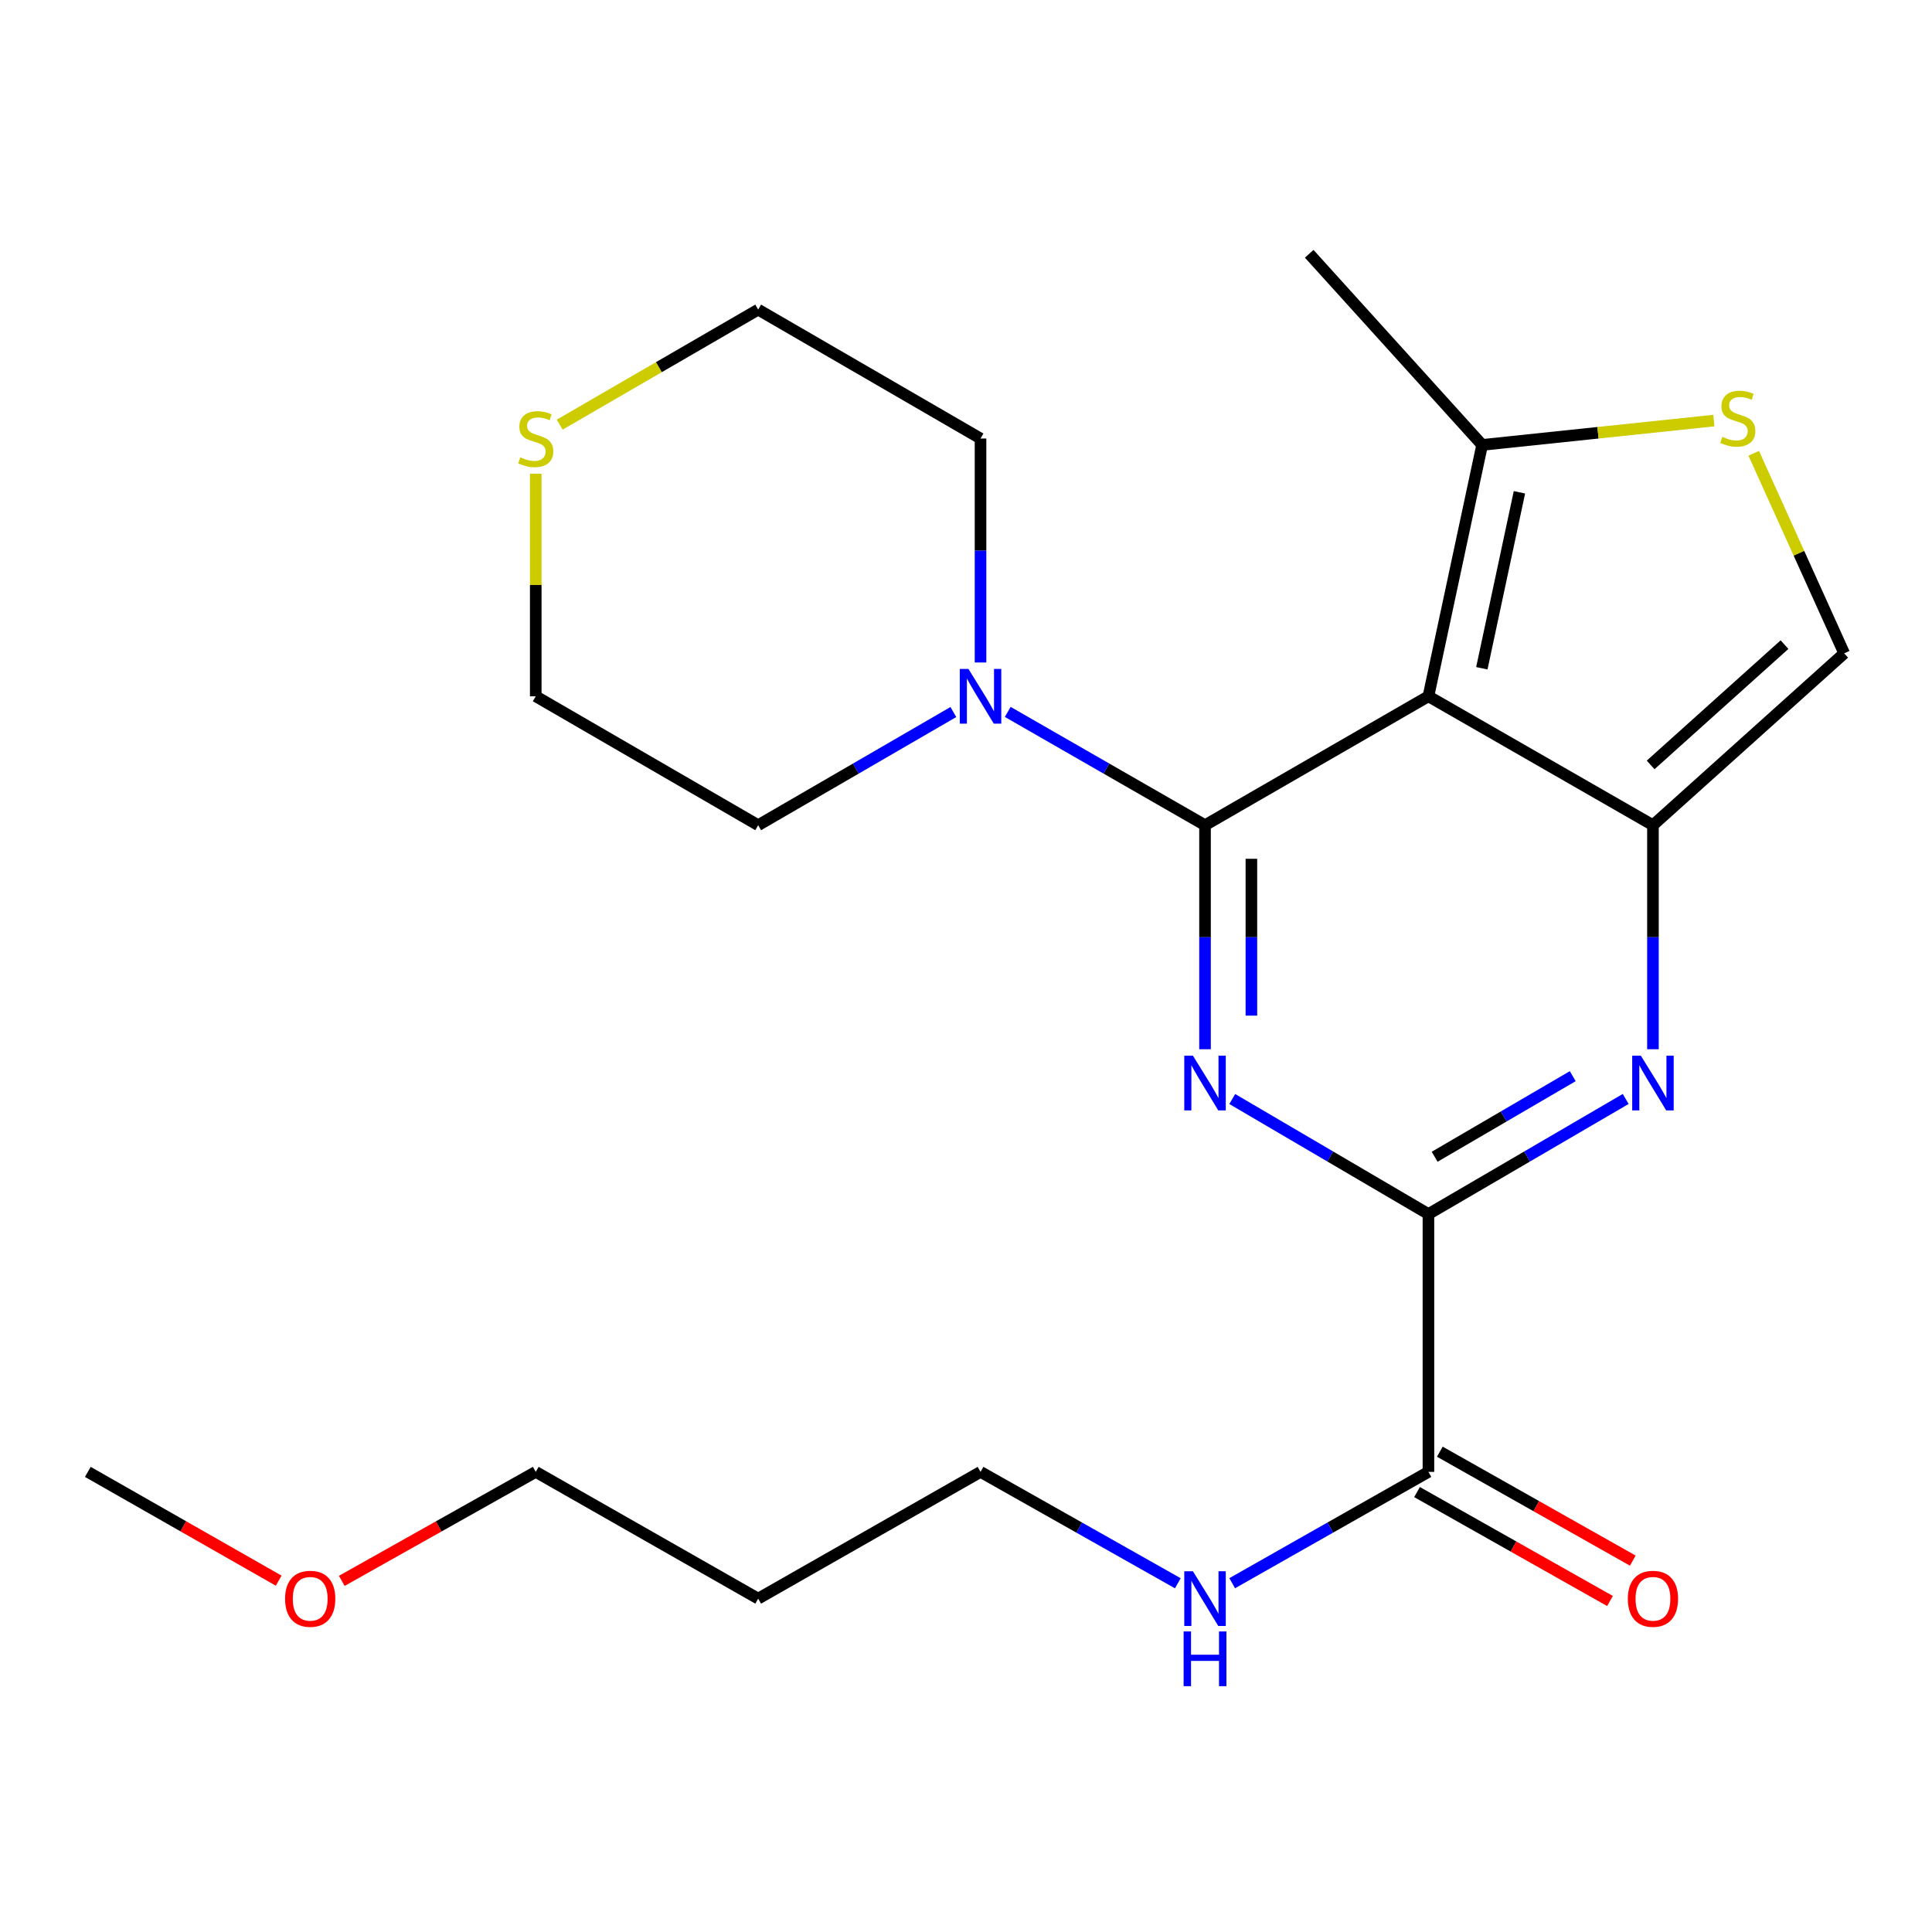 <?xml version='1.0' encoding='iso-8859-1'?>
<svg version='1.1' baseProfile='full'
              xmlns='http://www.w3.org/2000/svg'
                      xmlns:rdkit='http://www.rdkit.org/xml'
                      xmlns:xlink='http://www.w3.org/1999/xlink'
                  xml:space='preserve'
width='1000px' height='1000px' viewBox='0 0 1000 1000'>
<!-- END OF HEADER -->
<rect style='opacity:1.0;fill:#FFFFFF;stroke:none' width='1000' height='1000' x='0' y='0'> </rect>
<path class='bond-0' d='M 623.717,427.119 L 623.717,485.103' style='fill:none;fill-rule:evenodd;stroke:#000000;stroke-width:6px;stroke-linecap:butt;stroke-linejoin:miter;stroke-opacity:1' />
<path class='bond-0' d='M 623.717,485.103 L 623.717,543.087' style='fill:none;fill-rule:evenodd;stroke:#0000FF;stroke-width:6px;stroke-linecap:butt;stroke-linejoin:miter;stroke-opacity:1' />
<path class='bond-0' d='M 647.719,444.514 L 647.719,485.103' style='fill:none;fill-rule:evenodd;stroke:#000000;stroke-width:6px;stroke-linecap:butt;stroke-linejoin:miter;stroke-opacity:1' />
<path class='bond-0' d='M 647.719,485.103 L 647.719,525.692' style='fill:none;fill-rule:evenodd;stroke:#0000FF;stroke-width:6px;stroke-linecap:butt;stroke-linejoin:miter;stroke-opacity:1' />
<path class='bond-1' d='M 623.717,427.119 L 739.354,360.393' style='fill:none;fill-rule:evenodd;stroke:#000000;stroke-width:6px;stroke-linecap:butt;stroke-linejoin:miter;stroke-opacity:1' />
<path class='bond-5' d='M 623.717,427.119 L 572.664,397.802' style='fill:none;fill-rule:evenodd;stroke:#000000;stroke-width:6px;stroke-linecap:butt;stroke-linejoin:miter;stroke-opacity:1' />
<path class='bond-5' d='M 572.664,397.802 L 521.61,368.485' style='fill:none;fill-rule:evenodd;stroke:#0000FF;stroke-width:6px;stroke-linecap:butt;stroke-linejoin:miter;stroke-opacity:1' />
<path class='bond-3' d='M 637.809,568.848 L 688.581,598.626' style='fill:none;fill-rule:evenodd;stroke:#0000FF;stroke-width:6px;stroke-linecap:butt;stroke-linejoin:miter;stroke-opacity:1' />
<path class='bond-3' d='M 688.581,598.626 L 739.354,628.403' style='fill:none;fill-rule:evenodd;stroke:#000000;stroke-width:6px;stroke-linecap:butt;stroke-linejoin:miter;stroke-opacity:1' />
<path class='bond-2' d='M 739.354,360.393 L 855.564,427.119' style='fill:none;fill-rule:evenodd;stroke:#000000;stroke-width:6px;stroke-linecap:butt;stroke-linejoin:miter;stroke-opacity:1' />
<path class='bond-6' d='M 739.354,360.393 L 767.156,230.289' style='fill:none;fill-rule:evenodd;stroke:#000000;stroke-width:6px;stroke-linecap:butt;stroke-linejoin:miter;stroke-opacity:1' />
<path class='bond-6' d='M 766.996,345.894 L 786.458,254.821' style='fill:none;fill-rule:evenodd;stroke:#000000;stroke-width:6px;stroke-linecap:butt;stroke-linejoin:miter;stroke-opacity:1' />
<path class='bond-4' d='M 855.564,427.119 L 855.564,485.103' style='fill:none;fill-rule:evenodd;stroke:#000000;stroke-width:6px;stroke-linecap:butt;stroke-linejoin:miter;stroke-opacity:1' />
<path class='bond-4' d='M 855.564,485.103 L 855.564,543.087' style='fill:none;fill-rule:evenodd;stroke:#0000FF;stroke-width:6px;stroke-linecap:butt;stroke-linejoin:miter;stroke-opacity:1' />
<path class='bond-8' d='M 855.564,427.119 L 954.545,338.165' style='fill:none;fill-rule:evenodd;stroke:#000000;stroke-width:6px;stroke-linecap:butt;stroke-linejoin:miter;stroke-opacity:1' />
<path class='bond-8' d='M 854.367,395.924 L 923.655,333.656' style='fill:none;fill-rule:evenodd;stroke:#000000;stroke-width:6px;stroke-linecap:butt;stroke-linejoin:miter;stroke-opacity:1' />
<path class='bond-9' d='M 739.354,628.403 L 739.354,761.841' style='fill:none;fill-rule:evenodd;stroke:#000000;stroke-width:6px;stroke-linecap:butt;stroke-linejoin:miter;stroke-opacity:1' />
<path class='bond-25' d='M 739.354,628.403 L 790.407,598.609' style='fill:none;fill-rule:evenodd;stroke:#000000;stroke-width:6px;stroke-linecap:butt;stroke-linejoin:miter;stroke-opacity:1' />
<path class='bond-25' d='M 790.407,598.609 L 841.46,568.815' style='fill:none;fill-rule:evenodd;stroke:#0000FF;stroke-width:6px;stroke-linecap:butt;stroke-linejoin:miter;stroke-opacity:1' />
<path class='bond-25' d='M 742.572,598.735 L 778.309,577.879' style='fill:none;fill-rule:evenodd;stroke:#000000;stroke-width:6px;stroke-linecap:butt;stroke-linejoin:miter;stroke-opacity:1' />
<path class='bond-25' d='M 778.309,577.879 L 814.046,557.023' style='fill:none;fill-rule:evenodd;stroke:#0000FF;stroke-width:6px;stroke-linecap:butt;stroke-linejoin:miter;stroke-opacity:1' />
<path class='bond-13' d='M 493.455,368.548 L 442.943,397.834' style='fill:none;fill-rule:evenodd;stroke:#0000FF;stroke-width:6px;stroke-linecap:butt;stroke-linejoin:miter;stroke-opacity:1' />
<path class='bond-13' d='M 442.943,397.834 L 392.431,427.119' style='fill:none;fill-rule:evenodd;stroke:#000000;stroke-width:6px;stroke-linecap:butt;stroke-linejoin:miter;stroke-opacity:1' />
<path class='bond-14' d='M 507.521,342.898 L 507.521,284.94' style='fill:none;fill-rule:evenodd;stroke:#0000FF;stroke-width:6px;stroke-linecap:butt;stroke-linejoin:miter;stroke-opacity:1' />
<path class='bond-14' d='M 507.521,284.94 L 507.521,226.982' style='fill:none;fill-rule:evenodd;stroke:#000000;stroke-width:6px;stroke-linecap:butt;stroke-linejoin:miter;stroke-opacity:1' />
<path class='bond-7' d='M 767.156,230.289 L 827.119,223.993' style='fill:none;fill-rule:evenodd;stroke:#000000;stroke-width:6px;stroke-linecap:butt;stroke-linejoin:miter;stroke-opacity:1' />
<path class='bond-7' d='M 827.119,223.993 L 887.081,217.697' style='fill:none;fill-rule:evenodd;stroke:#CCCC00;stroke-width:6px;stroke-linecap:butt;stroke-linejoin:miter;stroke-opacity:1' />
<path class='bond-16' d='M 767.156,230.289 L 677.642,131.361' style='fill:none;fill-rule:evenodd;stroke:#000000;stroke-width:6px;stroke-linecap:butt;stroke-linejoin:miter;stroke-opacity:1' />
<path class='bond-24' d='M 907.726,234.616 L 931.136,286.39' style='fill:none;fill-rule:evenodd;stroke:#CCCC00;stroke-width:6px;stroke-linecap:butt;stroke-linejoin:miter;stroke-opacity:1' />
<path class='bond-24' d='M 931.136,286.39 L 954.545,338.165' style='fill:none;fill-rule:evenodd;stroke:#000000;stroke-width:6px;stroke-linecap:butt;stroke-linejoin:miter;stroke-opacity:1' />
<path class='bond-11' d='M 733.454,772.292 L 783.391,800.483' style='fill:none;fill-rule:evenodd;stroke:#000000;stroke-width:6px;stroke-linecap:butt;stroke-linejoin:miter;stroke-opacity:1' />
<path class='bond-11' d='M 783.391,800.483 L 833.328,828.675' style='fill:none;fill-rule:evenodd;stroke:#FF0000;stroke-width:6px;stroke-linecap:butt;stroke-linejoin:miter;stroke-opacity:1' />
<path class='bond-11' d='M 745.254,751.39 L 795.19,779.582' style='fill:none;fill-rule:evenodd;stroke:#000000;stroke-width:6px;stroke-linecap:butt;stroke-linejoin:miter;stroke-opacity:1' />
<path class='bond-11' d='M 795.19,779.582 L 845.127,807.773' style='fill:none;fill-rule:evenodd;stroke:#FF0000;stroke-width:6px;stroke-linecap:butt;stroke-linejoin:miter;stroke-opacity:1' />
<path class='bond-12' d='M 739.354,761.841 L 688.567,790.654' style='fill:none;fill-rule:evenodd;stroke:#000000;stroke-width:6px;stroke-linecap:butt;stroke-linejoin:miter;stroke-opacity:1' />
<path class='bond-12' d='M 688.567,790.654 L 637.781,819.468' style='fill:none;fill-rule:evenodd;stroke:#0000FF;stroke-width:6px;stroke-linecap:butt;stroke-linejoin:miter;stroke-opacity:1' />
<path class='bond-10' d='M 289.708,219.792 L 341.069,190.024' style='fill:none;fill-rule:evenodd;stroke:#CCCC00;stroke-width:6px;stroke-linecap:butt;stroke-linejoin:miter;stroke-opacity:1' />
<path class='bond-10' d='M 341.069,190.024 L 392.431,160.256' style='fill:none;fill-rule:evenodd;stroke:#000000;stroke-width:6px;stroke-linecap:butt;stroke-linejoin:miter;stroke-opacity:1' />
<path class='bond-23' d='M 277.301,245.197 L 277.301,302.795' style='fill:none;fill-rule:evenodd;stroke:#CCCC00;stroke-width:6px;stroke-linecap:butt;stroke-linejoin:miter;stroke-opacity:1' />
<path class='bond-23' d='M 277.301,302.795 L 277.301,360.393' style='fill:none;fill-rule:evenodd;stroke:#000000;stroke-width:6px;stroke-linecap:butt;stroke-linejoin:miter;stroke-opacity:1' />
<path class='bond-20' d='M 609.641,819.499 L 558.581,790.67' style='fill:none;fill-rule:evenodd;stroke:#0000FF;stroke-width:6px;stroke-linecap:butt;stroke-linejoin:miter;stroke-opacity:1' />
<path class='bond-20' d='M 558.581,790.67 L 507.521,761.841' style='fill:none;fill-rule:evenodd;stroke:#000000;stroke-width:6px;stroke-linecap:butt;stroke-linejoin:miter;stroke-opacity:1' />
<path class='bond-18' d='M 392.431,427.119 L 277.301,360.393' style='fill:none;fill-rule:evenodd;stroke:#000000;stroke-width:6px;stroke-linecap:butt;stroke-linejoin:miter;stroke-opacity:1' />
<path class='bond-17' d='M 507.521,226.982 L 392.431,160.256' style='fill:none;fill-rule:evenodd;stroke:#000000;stroke-width:6px;stroke-linecap:butt;stroke-linejoin:miter;stroke-opacity:1' />
<path class='bond-15' d='M 392.431,827.447 L 507.521,761.841' style='fill:none;fill-rule:evenodd;stroke:#000000;stroke-width:6px;stroke-linecap:butt;stroke-linejoin:miter;stroke-opacity:1' />
<path class='bond-21' d='M 392.431,827.447 L 277.301,761.841' style='fill:none;fill-rule:evenodd;stroke:#000000;stroke-width:6px;stroke-linecap:butt;stroke-linejoin:miter;stroke-opacity:1' />
<path class='bond-19' d='M 176.906,818.26 L 227.103,790.05' style='fill:none;fill-rule:evenodd;stroke:#FF0000;stroke-width:6px;stroke-linecap:butt;stroke-linejoin:miter;stroke-opacity:1' />
<path class='bond-19' d='M 227.103,790.05 L 277.301,761.841' style='fill:none;fill-rule:evenodd;stroke:#000000;stroke-width:6px;stroke-linecap:butt;stroke-linejoin:miter;stroke-opacity:1' />
<path class='bond-22' d='M 144.246,818.149 L 94.85,789.995' style='fill:none;fill-rule:evenodd;stroke:#FF0000;stroke-width:6px;stroke-linecap:butt;stroke-linejoin:miter;stroke-opacity:1' />
<path class='bond-22' d='M 94.85,789.995 L 45.455,761.841' style='fill:none;fill-rule:evenodd;stroke:#000000;stroke-width:6px;stroke-linecap:butt;stroke-linejoin:miter;stroke-opacity:1' />
<path  class='atom-1' d='M 617.457 546.424
L 626.737 561.424
Q 627.657 562.904, 629.137 565.584
Q 630.617 568.264, 630.697 568.424
L 630.697 546.424
L 634.457 546.424
L 634.457 574.744
L 630.577 574.744
L 620.617 558.344
Q 619.457 556.424, 618.217 554.224
Q 617.017 552.024, 616.657 551.344
L 616.657 574.744
L 612.977 574.744
L 612.977 546.424
L 617.457 546.424
' fill='#0000FF'/>
<path  class='atom-5' d='M 849.304 546.424
L 858.584 561.424
Q 859.504 562.904, 860.984 565.584
Q 862.464 568.264, 862.544 568.424
L 862.544 546.424
L 866.304 546.424
L 866.304 574.744
L 862.424 574.744
L 852.464 558.344
Q 851.304 556.424, 850.064 554.224
Q 848.864 552.024, 848.504 551.344
L 848.504 574.744
L 844.824 574.744
L 844.824 546.424
L 849.304 546.424
' fill='#0000FF'/>
<path  class='atom-6' d='M 501.261 346.233
L 510.541 361.233
Q 511.461 362.713, 512.941 365.393
Q 514.421 368.073, 514.501 368.233
L 514.501 346.233
L 518.261 346.233
L 518.261 374.553
L 514.381 374.553
L 504.421 358.153
Q 503.261 356.233, 502.021 354.033
Q 500.821 351.833, 500.461 351.153
L 500.461 374.553
L 496.781 374.553
L 496.781 346.233
L 501.261 346.233
' fill='#0000FF'/>
<path  class='atom-8' d='M 891.487 226.115
Q 891.807 226.235, 893.127 226.795
Q 894.447 227.355, 895.887 227.715
Q 897.367 228.035, 898.807 228.035
Q 901.487 228.035, 903.047 226.755
Q 904.607 225.435, 904.607 223.155
Q 904.607 221.595, 903.807 220.635
Q 903.047 219.675, 901.847 219.155
Q 900.647 218.635, 898.647 218.035
Q 896.127 217.275, 894.607 216.555
Q 893.127 215.835, 892.047 214.315
Q 891.007 212.795, 891.007 210.235
Q 891.007 206.675, 893.407 204.475
Q 895.847 202.275, 900.647 202.275
Q 903.927 202.275, 907.647 203.835
L 906.727 206.915
Q 903.327 205.515, 900.767 205.515
Q 898.007 205.515, 896.487 206.675
Q 894.967 207.795, 895.007 209.755
Q 895.007 211.275, 895.767 212.195
Q 896.567 213.115, 897.687 213.635
Q 898.847 214.155, 900.767 214.755
Q 903.327 215.555, 904.847 216.355
Q 906.367 217.155, 907.447 218.795
Q 908.567 220.395, 908.567 223.155
Q 908.567 227.075, 905.927 229.195
Q 903.327 231.275, 898.967 231.275
Q 896.447 231.275, 894.527 230.715
Q 892.647 230.195, 890.407 229.275
L 891.487 226.115
' fill='#CCCC00'/>
<path  class='atom-11' d='M 269.301 236.702
Q 269.621 236.822, 270.941 237.382
Q 272.261 237.942, 273.701 238.302
Q 275.181 238.622, 276.621 238.622
Q 279.301 238.622, 280.861 237.342
Q 282.421 236.022, 282.421 233.742
Q 282.421 232.182, 281.621 231.222
Q 280.861 230.262, 279.661 229.742
Q 278.461 229.222, 276.461 228.622
Q 273.941 227.862, 272.421 227.142
Q 270.941 226.422, 269.861 224.902
Q 268.821 223.382, 268.821 220.822
Q 268.821 217.262, 271.221 215.062
Q 273.661 212.862, 278.461 212.862
Q 281.741 212.862, 285.461 214.422
L 284.541 217.502
Q 281.141 216.102, 278.581 216.102
Q 275.821 216.102, 274.301 217.262
Q 272.781 218.382, 272.821 220.342
Q 272.821 221.862, 273.581 222.782
Q 274.381 223.702, 275.501 224.222
Q 276.661 224.742, 278.581 225.342
Q 281.141 226.142, 282.661 226.942
Q 284.181 227.742, 285.261 229.382
Q 286.381 230.982, 286.381 233.742
Q 286.381 237.662, 283.741 239.782
Q 281.141 241.862, 276.781 241.862
Q 274.261 241.862, 272.341 241.302
Q 270.461 240.782, 268.221 239.862
L 269.301 236.702
' fill='#CCCC00'/>
<path  class='atom-12' d='M 842.564 827.527
Q 842.564 820.727, 845.924 816.927
Q 849.284 813.127, 855.564 813.127
Q 861.844 813.127, 865.204 816.927
Q 868.564 820.727, 868.564 827.527
Q 868.564 834.407, 865.164 838.327
Q 861.764 842.207, 855.564 842.207
Q 849.324 842.207, 845.924 838.327
Q 842.564 834.447, 842.564 827.527
M 855.564 839.007
Q 859.884 839.007, 862.204 836.127
Q 864.564 833.207, 864.564 827.527
Q 864.564 821.967, 862.204 819.167
Q 859.884 816.327, 855.564 816.327
Q 851.244 816.327, 848.884 819.127
Q 846.564 821.927, 846.564 827.527
Q 846.564 833.247, 848.884 836.127
Q 851.244 839.007, 855.564 839.007
' fill='#FF0000'/>
<path  class='atom-13' d='M 617.457 813.287
L 626.737 828.287
Q 627.657 829.767, 629.137 832.447
Q 630.617 835.127, 630.697 835.287
L 630.697 813.287
L 634.457 813.287
L 634.457 841.607
L 630.577 841.607
L 620.617 825.207
Q 619.457 823.287, 618.217 821.087
Q 617.017 818.887, 616.657 818.207
L 616.657 841.607
L 612.977 841.607
L 612.977 813.287
L 617.457 813.287
' fill='#0000FF'/>
<path  class='atom-13' d='M 612.637 844.439
L 616.477 844.439
L 616.477 856.479
L 630.957 856.479
L 630.957 844.439
L 634.797 844.439
L 634.797 872.759
L 630.957 872.759
L 630.957 859.679
L 616.477 859.679
L 616.477 872.759
L 612.637 872.759
L 612.637 844.439
' fill='#0000FF'/>
<path  class='atom-20' d='M 147.558 827.527
Q 147.558 820.727, 150.918 816.927
Q 154.278 813.127, 160.558 813.127
Q 166.838 813.127, 170.198 816.927
Q 173.558 820.727, 173.558 827.527
Q 173.558 834.407, 170.158 838.327
Q 166.758 842.207, 160.558 842.207
Q 154.318 842.207, 150.918 838.327
Q 147.558 834.447, 147.558 827.527
M 160.558 839.007
Q 164.878 839.007, 167.198 836.127
Q 169.558 833.207, 169.558 827.527
Q 169.558 821.967, 167.198 819.167
Q 164.878 816.327, 160.558 816.327
Q 156.238 816.327, 153.878 819.127
Q 151.558 821.927, 151.558 827.527
Q 151.558 833.247, 153.878 836.127
Q 156.238 839.007, 160.558 839.007
' fill='#FF0000'/>
</svg>
